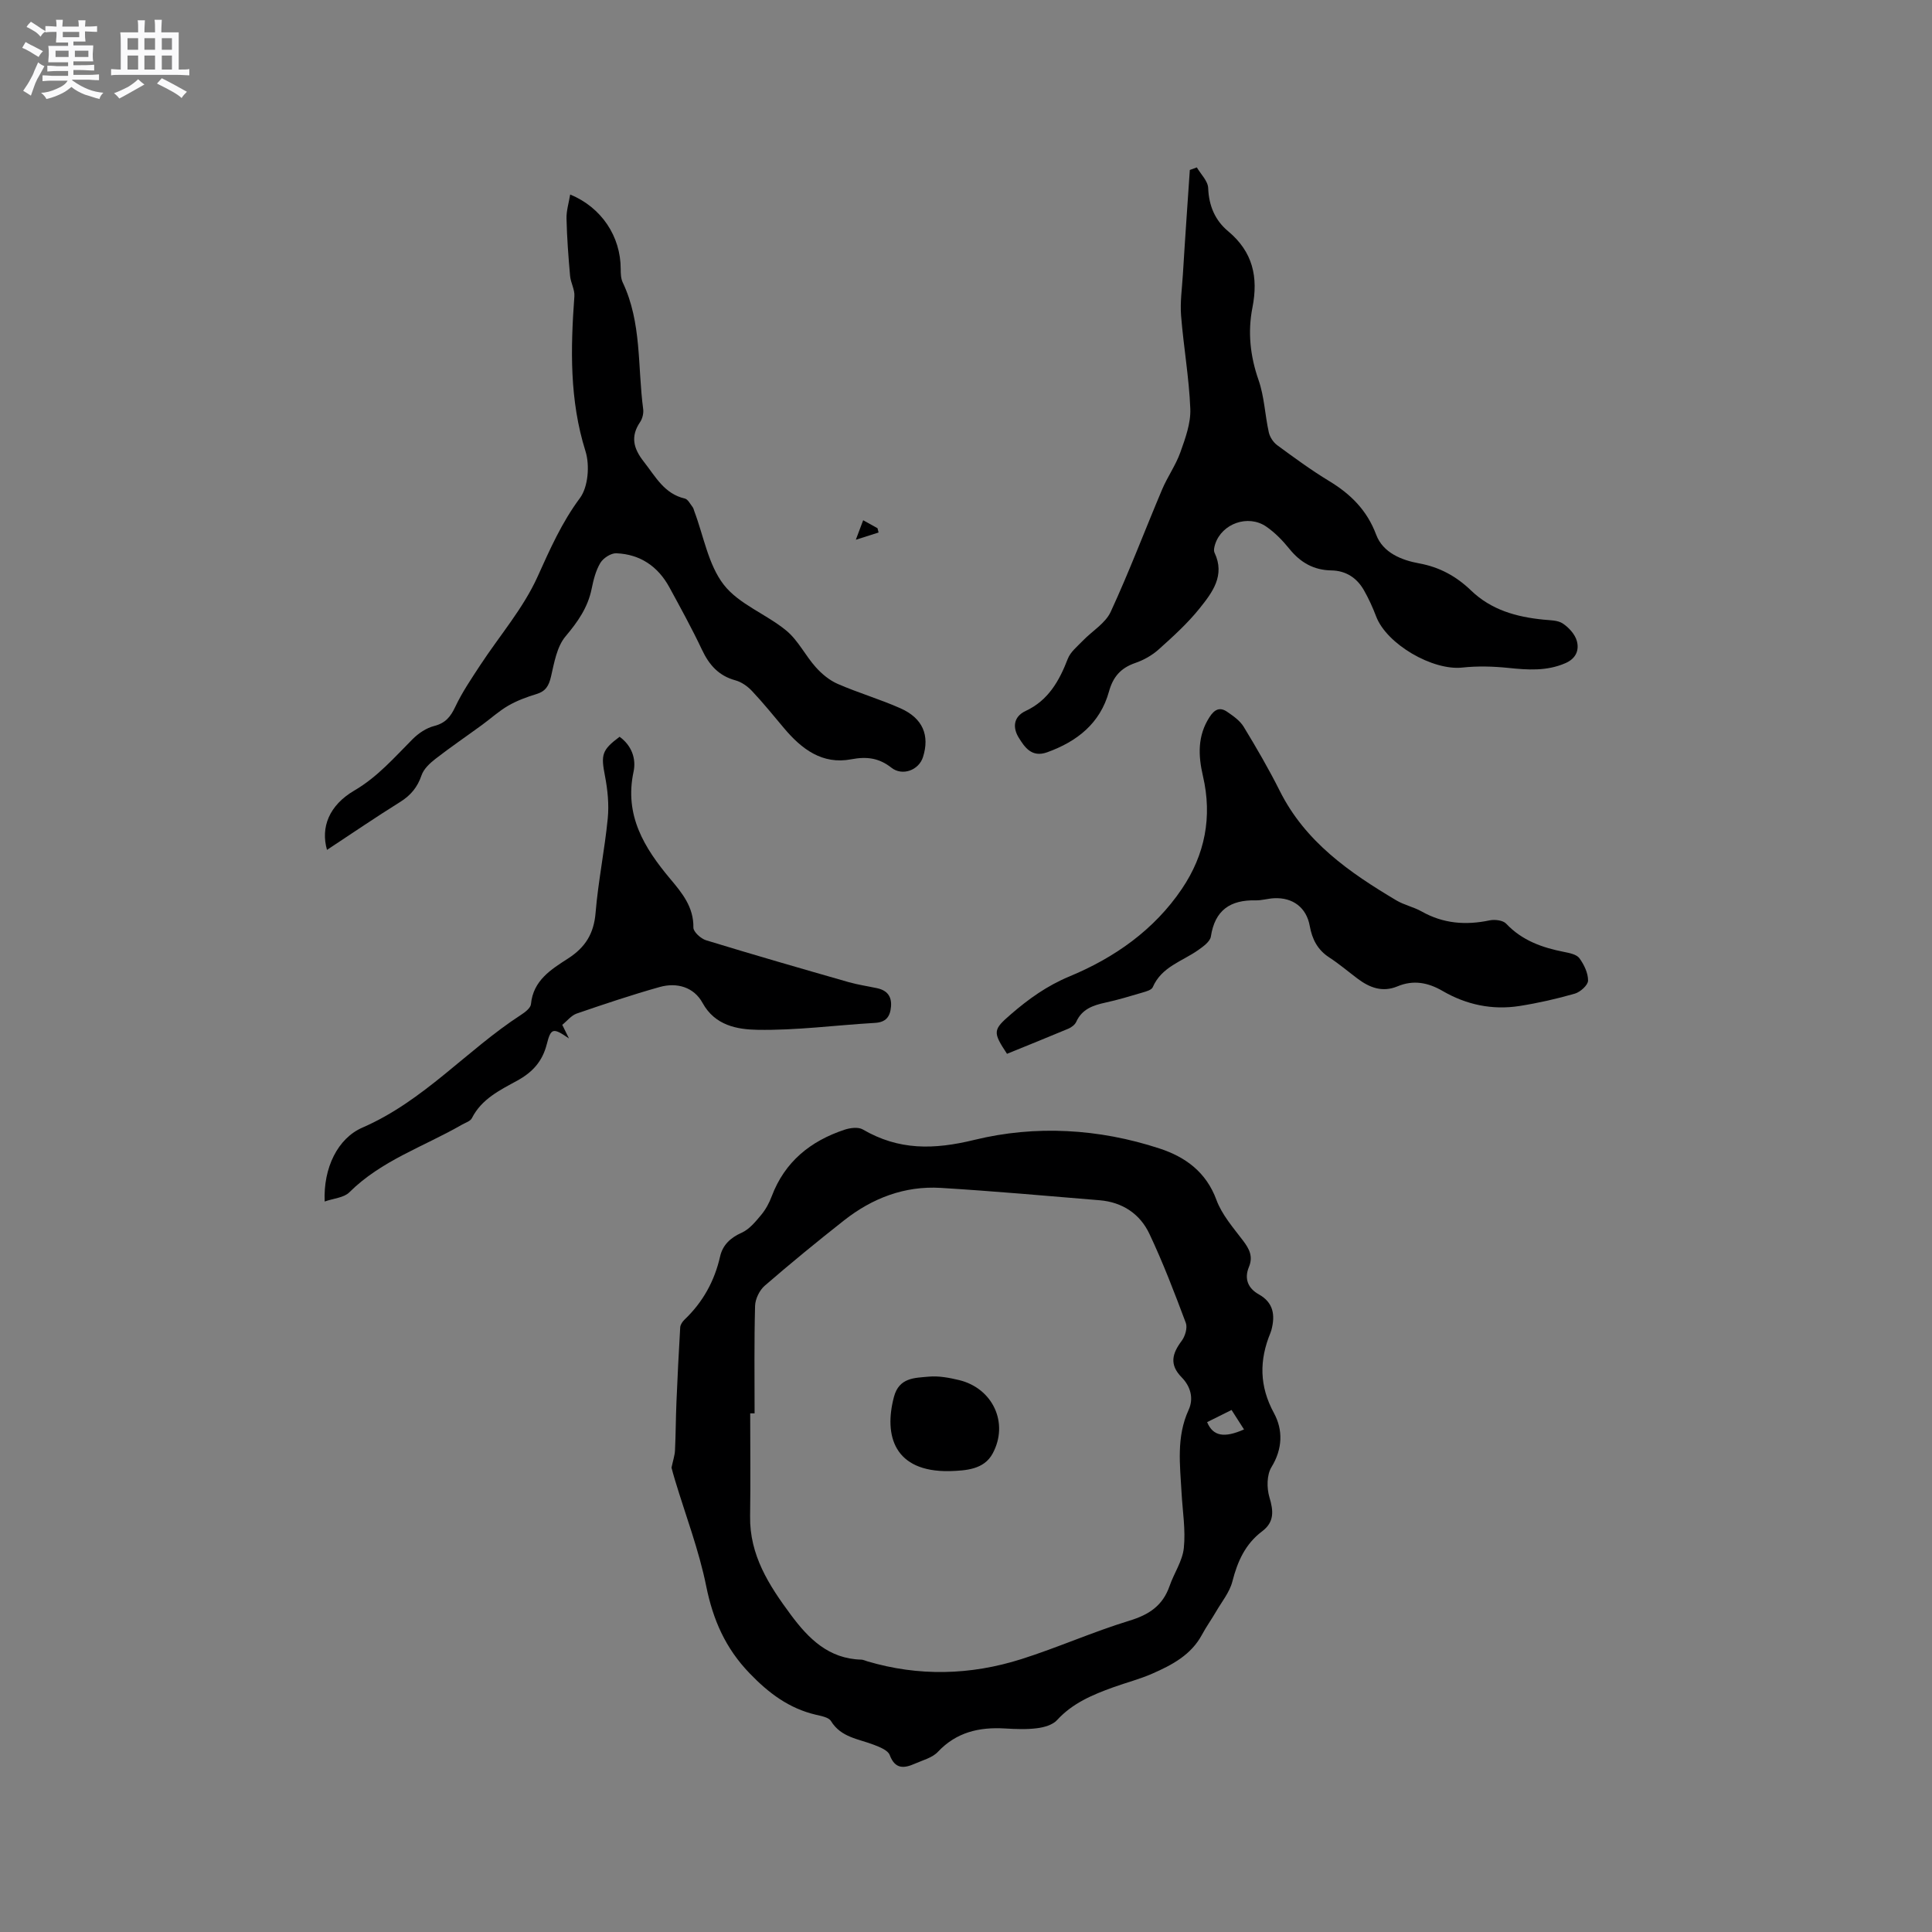 <svg enable-background="new 0 0 400 400" viewBox="0 0 400 400" xmlns="http://www.w3.org/2000/svg"><rect x="0" y="0" width="400" height="400" fill="#808080" stroke="none"/><path d="m6.8 9.5c.6.3 1.3.7 2.1 1.1-.4.4-.7.8-.9 1.2-.7-.4-1.3-.8-1.8-1.1s-1.1-.6-1.6-.8c.2-.4.5-.8.7-1.2.4.2.8.5 1.5.8zm.9 6.9c-.3.6-.5 1.1-.7 1.7s-.4 1.1-.6 1.7c-.6-.4-1.1-.7-1.6-1 .7-1 1.2-1.8 1.5-2.4.3-.5.6-1.1.8-1.7.3-.6.5-1.2.8-1.8.3.3.8.6 1.3.8-.7 1.3-1.2 2.2-1.5 2.7zm.1-11c.4.3 1 .7 1.7 1.1-.5.2-.8.6-1.1 1.1-.5-.6-1-1-1.4-1.2s-.9-.6-1.5-.8c.2-.4.5-.7.9-1.1.5.3.9.6 1.4.9zm10.5 13.1c1 .4 2 .6 3.1.7-.4.4-.7.8-.8 1.3-.9-.2-1.9-.6-3-.9-1-.4-2-.9-2.8-1.6-.5.4-1.1.9-1.9 1.3s-1.9.9-3.3 1.2c-.1-.3-.5-.8-1.1-1.3 1 0 2.1-.3 3.2-.8 1.2-.5 1.9-1 2.3-1.7h-3.2c-.4 0-1 0-2 .1v-1.2c1 0 1.7.1 2 .1h3.3v-1h-2.3c-.2 0-.9 0-2 .1v-1.2c1.2 0 1.9.1 2 .1h2.3v-.8h-4.1c0-.7.1-1.2.1-1.6 0-.5 0-1.1-.1-1.8h4.1v-.7h-2.5c0-.6.1-1.1.1-1.6v-.6h-.5c-.4 0-1 0-1.8.1v-1.3c1.2 0 1.9.1 2.1.1h.2c0-.3 0-.8-.1-1.4h1.4c0 .6-.1 1-.1 1.4h3.4c0-.4 0-.8-.1-1.3h1.5c0 .4-.1.9-.1 1.3.7 0 1.5 0 2.5-.1v1.2c-1 0-1.8-.1-2.5-.1v.6c0 .3 0 .8.1 1.5h-2.5v.8h4.1c0 .7-.1 1.3-.1 1.8s0 1 .1 1.5h-4.1v.8h1.4c.8 0 1.8 0 2.9-.1v1.2c-1 0-1.9-.1-2.8-.1h-1.5v1h3.2c.3 0 1 0 2.1-.1v1.2c-1.1 0-1.8-.1-2.1-.1h-3.4l-.1.1c1.4 1 2.4 1.5 3.4 1.9zm-4.1-6.7v-1.3h-2.7v1.3zm2.2-4.1v-1.1h-3.4v1.1zm1.9 4.1v-1.3h-2.8v1.3z" fill="#fafafb"/><path d="m37 6.7v2.3 5.4c1 0 1.8 0 2.2-.1v1.3c-.6 0-1.5-.1-2.5-.1h-11.9c-.7 0-1.3 0-1.8.1v-1.3c.5 0 1.1.1 2 .1v-5.2c0-1 0-1.8-.1-2.5h3.7c0-1.3 0-2.1-.1-2.5h1.5c0 .4-.1 1.3-.1 2.5h2.2c0-1.2 0-2.1-.1-2.6h1.5c0 .4-.1 1.3-.1 2.6zm-12.3 13.7c-.3-.4-.7-.8-1.1-1.1 1.1-.4 2.1-.9 2.9-1.3.8-.5 1.5-1 2.1-1.6.4.4.9.8 1.3 1.1-2.5 1.4-4.2 2.4-5.2 2.9zm3.9-10.1v-2.4h-2.2v2.4zm0 4.1v-2.9h-2.2v2.9zm3.5-4.1v-2.4h-2.2v2.4zm0 4.1v-2.9h-2.2v2.9zm.4 2.9 1-1.1c.6.3 1.4.7 2.5 1.3s2 1.1 2.7 1.5c-.4.4-.8.8-1.1 1.3-.8-.8-2.5-1.7-5.1-3zm3.1-7v-2.4h-2.1v2.4zm0 4.1v-2.9h-2.1v2.9z" fill="#fafafb"/><g fill="#000001"><path d="m139.03 303.86c.31-1.49.67-2.52.72-3.56.16-3.33.16-6.66.3-9.99.22-5.17.47-10.33.78-15.49.03-.56.47-1.2.9-1.61 3.79-3.62 6.2-7.96 7.36-13.08.54-2.36 2.13-3.87 4.47-4.91 1.59-.71 2.87-2.29 4.04-3.69.93-1.12 1.67-2.49 2.18-3.86 2.7-7.15 8.02-11.43 15.06-13.77 1.17-.39 2.85-.61 3.79-.06 7.44 4.33 14.65 4.23 23.15 2.15 12.59-3.07 25.72-2.33 38.28 1.79 5.35 1.75 9.66 4.86 11.79 10.65 1.13 3.07 3.48 5.75 5.51 8.43 1.31 1.73 2.12 3.28 1.21 5.47-1 2.41-.19 4.4 2.05 5.65 3.07 1.72 3.41 4.32 2.62 7.36-.05.2-.12.41-.2.6-2.34 5.66-2.33 11.02.72 16.63 1.88 3.45 1.82 7.38-.52 11.19-.98 1.6-.99 4.32-.42 6.23.86 2.86 1.04 5.13-1.52 7.06-3.48 2.62-5.09 6.23-6.15 10.38-.57 2.22-2.19 4.19-3.38 6.24-.94 1.62-2.04 3.14-2.92 4.79-2.26 4.19-6.19 6.25-10.26 8.04-2.61 1.15-5.4 1.86-8.09 2.83-4.29 1.55-8.44 3.28-11.65 6.8-.92 1-2.69 1.5-4.14 1.68-2.19.28-4.45.18-6.67.05-5.32-.31-10.02.76-13.87 4.85-1.15 1.22-3.1 1.71-4.73 2.43-2.24.99-4.11 1.22-5.24-1.79-.37-.98-2.04-1.63-3.25-2.1-3.19-1.24-6.82-1.51-8.91-4.93-.48-.78-2.02-1.04-3.12-1.3-5.57-1.31-9.78-4.48-13.74-8.6-4.99-5.18-7.56-11.06-8.97-18.04-1.5-7.43-4.25-14.61-6.45-21.91-.31-.97-.56-1.98-.73-2.61zm17.2-11.24c-.3 0-.61 0-.91 0 0 7.1.09 14.19-.02 21.28-.13 8.06 3.89 14.3 8.43 20.42 3.71 5 7.86 9.11 14.59 9.29.41.01.81.22 1.22.34 10.68 3.17 21.37 2.89 31.9-.44 7.54-2.39 14.82-5.65 22.38-7.96 4.09-1.24 6.92-3.13 8.33-7.19.92-2.66 2.68-5.18 2.95-7.87.39-3.75-.26-7.6-.47-11.41-.32-5.79-1.11-11.58 1.46-17.17 1.12-2.45.36-4.92-1.45-6.76-2.6-2.65-1.94-4.93.02-7.55.71-.95 1.23-2.7.85-3.71-2.33-6.21-4.7-12.43-7.53-18.42-1.95-4.15-5.6-6.58-10.31-6.97-10.96-.91-21.92-1.89-32.9-2.56-7.49-.45-14.18 2.13-20.02 6.73-5.58 4.39-11.07 8.89-16.43 13.53-1.08.94-1.95 2.74-1.99 4.17-.2 7.42-.1 14.84-.1 22.25zm93.69 1.82c1.23 2.93 3.54 3.32 7.64 1.51-.84-1.32-1.67-2.61-2.58-4.03-1.74.87-3.3 1.65-5.06 2.52z"/><path d="m247.79 34.66c.83 1.42 2.3 2.82 2.35 4.28.14 3.68 1.44 6.7 4.14 8.94 5.11 4.27 6.27 9.48 5.02 15.82-.99 5.02-.47 10.02 1.27 14.99 1.2 3.43 1.32 7.22 2.12 10.81.22.99.93 2.08 1.75 2.68 3.5 2.57 7.01 5.15 10.72 7.4 4.48 2.71 7.86 6.05 9.76 11.12 1.41 3.76 5.28 5.28 8.89 5.94 4.29.78 7.75 2.72 10.75 5.61 4.22 4.06 9.41 5.48 15 6.04 1.36.14 2.95.1 4 .8 1.25.83 2.53 2.23 2.91 3.63.51 1.86-.15 3.62-2.37 4.58-3.89 1.69-7.81 1.4-11.85.98-3.13-.32-6.35-.41-9.48-.07-6.16.67-15.66-4.83-17.85-10.57-.71-1.87-1.55-3.72-2.54-5.45-1.46-2.56-3.73-4.04-6.73-4.09-3.66-.06-6.42-1.64-8.7-4.47-1.38-1.71-2.98-3.36-4.78-4.6-3.76-2.59-9.19-.64-10.58 3.62-.18.56-.36 1.32-.13 1.79 2.23 4.7-.46 8.22-3.05 11.46-2.5 3.13-5.52 5.87-8.52 8.56-1.37 1.23-3.12 2.21-4.87 2.81-2.97 1.03-4.57 2.84-5.42 5.91-1.82 6.56-6.56 10.33-12.82 12.58-3.21 1.15-4.67-1.13-5.84-3-1.18-1.87-1.35-4.28 1.44-5.58 4.64-2.17 6.93-6.19 8.69-10.77.55-1.44 1.98-2.57 3.1-3.74 1.93-2.01 4.68-3.61 5.78-5.98 3.85-8.33 7.09-16.93 10.67-25.39 1.11-2.61 2.81-4.99 3.76-7.65 1.03-2.9 2.18-6.03 2.06-9.01-.25-6.44-1.4-12.85-1.91-19.29-.22-2.8.2-5.66.37-8.49.25-4.2.54-8.4.82-12.6.2-3.02.41-6.04.62-9.07.49-.18.97-.36 1.45-.53z"/><path d="m67.7 175.96c-1.33-4.67.42-9.22 5.66-12.29 4.81-2.81 8.28-6.84 12.08-10.65 1.21-1.21 2.83-2.3 4.45-2.71 2.34-.6 3.4-1.91 4.38-3.99 1.42-3.01 3.33-5.81 5.16-8.61 4-6.1 8.92-11.77 11.88-18.34 2.57-5.69 4.98-11.16 8.75-16.24 1.72-2.31 2.07-6.8 1.16-9.71-3.33-10.6-3.09-21.28-2.3-32.09.1-1.37-.76-2.78-.89-4.2-.35-3.95-.65-7.92-.74-11.88-.04-1.64.49-3.3.76-4.98 6.47 2.67 10.46 8.65 10.46 15.43 0 .93.03 1.97.42 2.78 3.96 8.33 3.06 17.43 4.23 26.19.12.87-.14 1.98-.63 2.71-2.05 3.02-1.37 5.5.78 8.23 2.41 3.06 4.2 6.62 8.48 7.61.64.15 1.1 1.12 1.6 1.75.19.24.25.58.36.88 1.94 5.14 2.88 11.05 6.09 15.2 3.15 4.07 8.83 6.09 12.98 9.53 2.44 2.02 3.92 5.15 6.07 7.55 1.25 1.4 2.84 2.72 4.54 3.46 4.26 1.86 8.76 3.17 13.01 5.06 4.63 2.06 6.08 5.61 4.65 10.11-.87 2.72-4.28 3.97-6.54 2.18-2.55-2.01-5.09-2.35-8.29-1.74-6.01 1.15-10.3-2.11-13.95-6.46-2.18-2.59-4.31-5.23-6.63-7.69-.91-.96-2.16-1.85-3.41-2.19-3.47-.94-5.45-3.19-6.93-6.33-2.08-4.4-4.43-8.67-6.76-12.95-2.36-4.32-6.05-6.83-10.97-7.03-1.11-.05-2.71.99-3.31 1.99-.96 1.59-1.43 3.53-1.81 5.38-.79 3.87-2.86 6.81-5.39 9.82-1.81 2.14-2.36 5.48-3.03 8.38-.44 1.87-1.1 3-2.98 3.57-2.02.62-4.05 1.36-5.86 2.41-1.94 1.12-3.63 2.68-5.46 4.01-3.2 2.34-6.48 4.57-9.61 7-1.17.91-2.44 2.09-2.89 3.42-.84 2.46-2.23 4.13-4.41 5.5-5.04 3.14-9.94 6.49-15.16 9.93z"/><path d="m208.49 218.18c-2.99-4.53-2.93-4.96.82-8.2 3.68-3.18 7.48-5.9 12.13-7.83 9.29-3.86 17.49-9.59 23.25-18.11 4.8-7.1 6.33-14.93 4.37-23.35-.99-4.25-1.16-8.34 1.37-12.24 1-1.55 2.1-2.13 3.61-1.1 1.27.87 2.67 1.84 3.45 3.12 2.64 4.34 5.2 8.74 7.47 13.27 5.28 10.56 14.44 16.91 24.15 22.68 1.62.96 3.58 1.36 5.23 2.29 4.48 2.53 9.14 2.88 14.08 1.84 1.07-.22 2.75-.02 3.41.68 3.31 3.51 7.48 4.97 12.01 5.86 1.12.22 2.58.51 3.16 1.3.96 1.32 1.81 3.07 1.79 4.64-.01.93-1.6 2.36-2.73 2.69-3.75 1.08-7.6 1.95-11.46 2.56-5.63.88-11-.25-15.92-3.11-3.03-1.76-6.06-2.33-9.34-.96-3.12 1.3-5.78.28-8.28-1.6-1.95-1.47-3.82-3.06-5.85-4.38-2.42-1.57-3.55-3.78-4.04-6.52-.68-3.8-3.5-5.95-7.43-5.74-1.27.07-2.53.47-3.78.44-5.23-.12-8.43 2.02-9.26 7.48-.16 1.06-1.6 2.09-2.65 2.83-3.31 2.33-7.57 3.44-9.39 7.68-.25.57-1.36.87-2.14 1.1-2.54.75-5.08 1.52-7.66 2.08-2.57.56-4.85 1.34-6.04 3.99-.27.59-.98 1.13-1.61 1.4-4.19 1.76-8.41 3.45-12.72 5.21z"/><path d="m116.41 212.18c.45.92.82 1.66 1.39 2.82-3.27-2.24-3.73-2.22-4.6 1.21-.91 3.57-2.97 5.8-6.12 7.53-3.58 1.96-7.37 3.78-9.38 7.76-.32.64-1.36.95-2.09 1.37-7.85 4.52-16.66 7.39-23.3 14-1.12 1.11-3.22 1.23-5.09 1.89-.3-6.99 2.72-13.09 7.81-15.3 12.73-5.53 21.57-16.03 32.82-23.33.85-.55 2.01-1.43 2.08-2.24.47-4.93 4.2-7.2 7.69-9.45 3.58-2.31 5.34-5.16 5.69-9.47.54-6.53 1.88-13 2.52-19.53.28-2.88-.02-5.89-.57-8.75-.86-4.43-.69-5.38 3.02-8.15 2.49 1.8 3.47 4.53 2.89 7.24-1.94 9.03 2.22 15.77 7.61 22.2 2.45 2.91 4.85 5.82 4.78 10.06-.01.89 1.54 2.3 2.62 2.63 9.79 3 19.64 5.84 29.49 8.66 1.93.55 3.93.84 5.9 1.26 2.08.44 3.09 1.68 2.9 3.84-.18 2.06-1.03 3.22-3.33 3.35-8.13.47-16.27 1.58-24.38 1.43-4.1-.08-8.73-.87-11.3-5.56-1.8-3.29-5.31-4.3-8.88-3.3-5.8 1.63-11.52 3.55-17.22 5.51-1.1.4-1.96 1.53-2.95 2.32z"/><path d="m178.71 107.71c1.2.67 2.08 1.16 2.97 1.65.07.3.15.59.22.89-1.31.42-2.61.83-4.71 1.5.73-1.94 1.05-2.79 1.52-4.04z"/><path d="m196.58 304.58c-11.45.2-13.62-7.35-11.5-15.36 1.06-4.04 4.3-3.93 7.21-4.2 2.05-.19 4.23.22 6.27.71 6.97 1.68 10.38 8.88 6.95 15.22-1.79 3.3-5.5 3.52-8.93 3.63z"/></g></svg>
